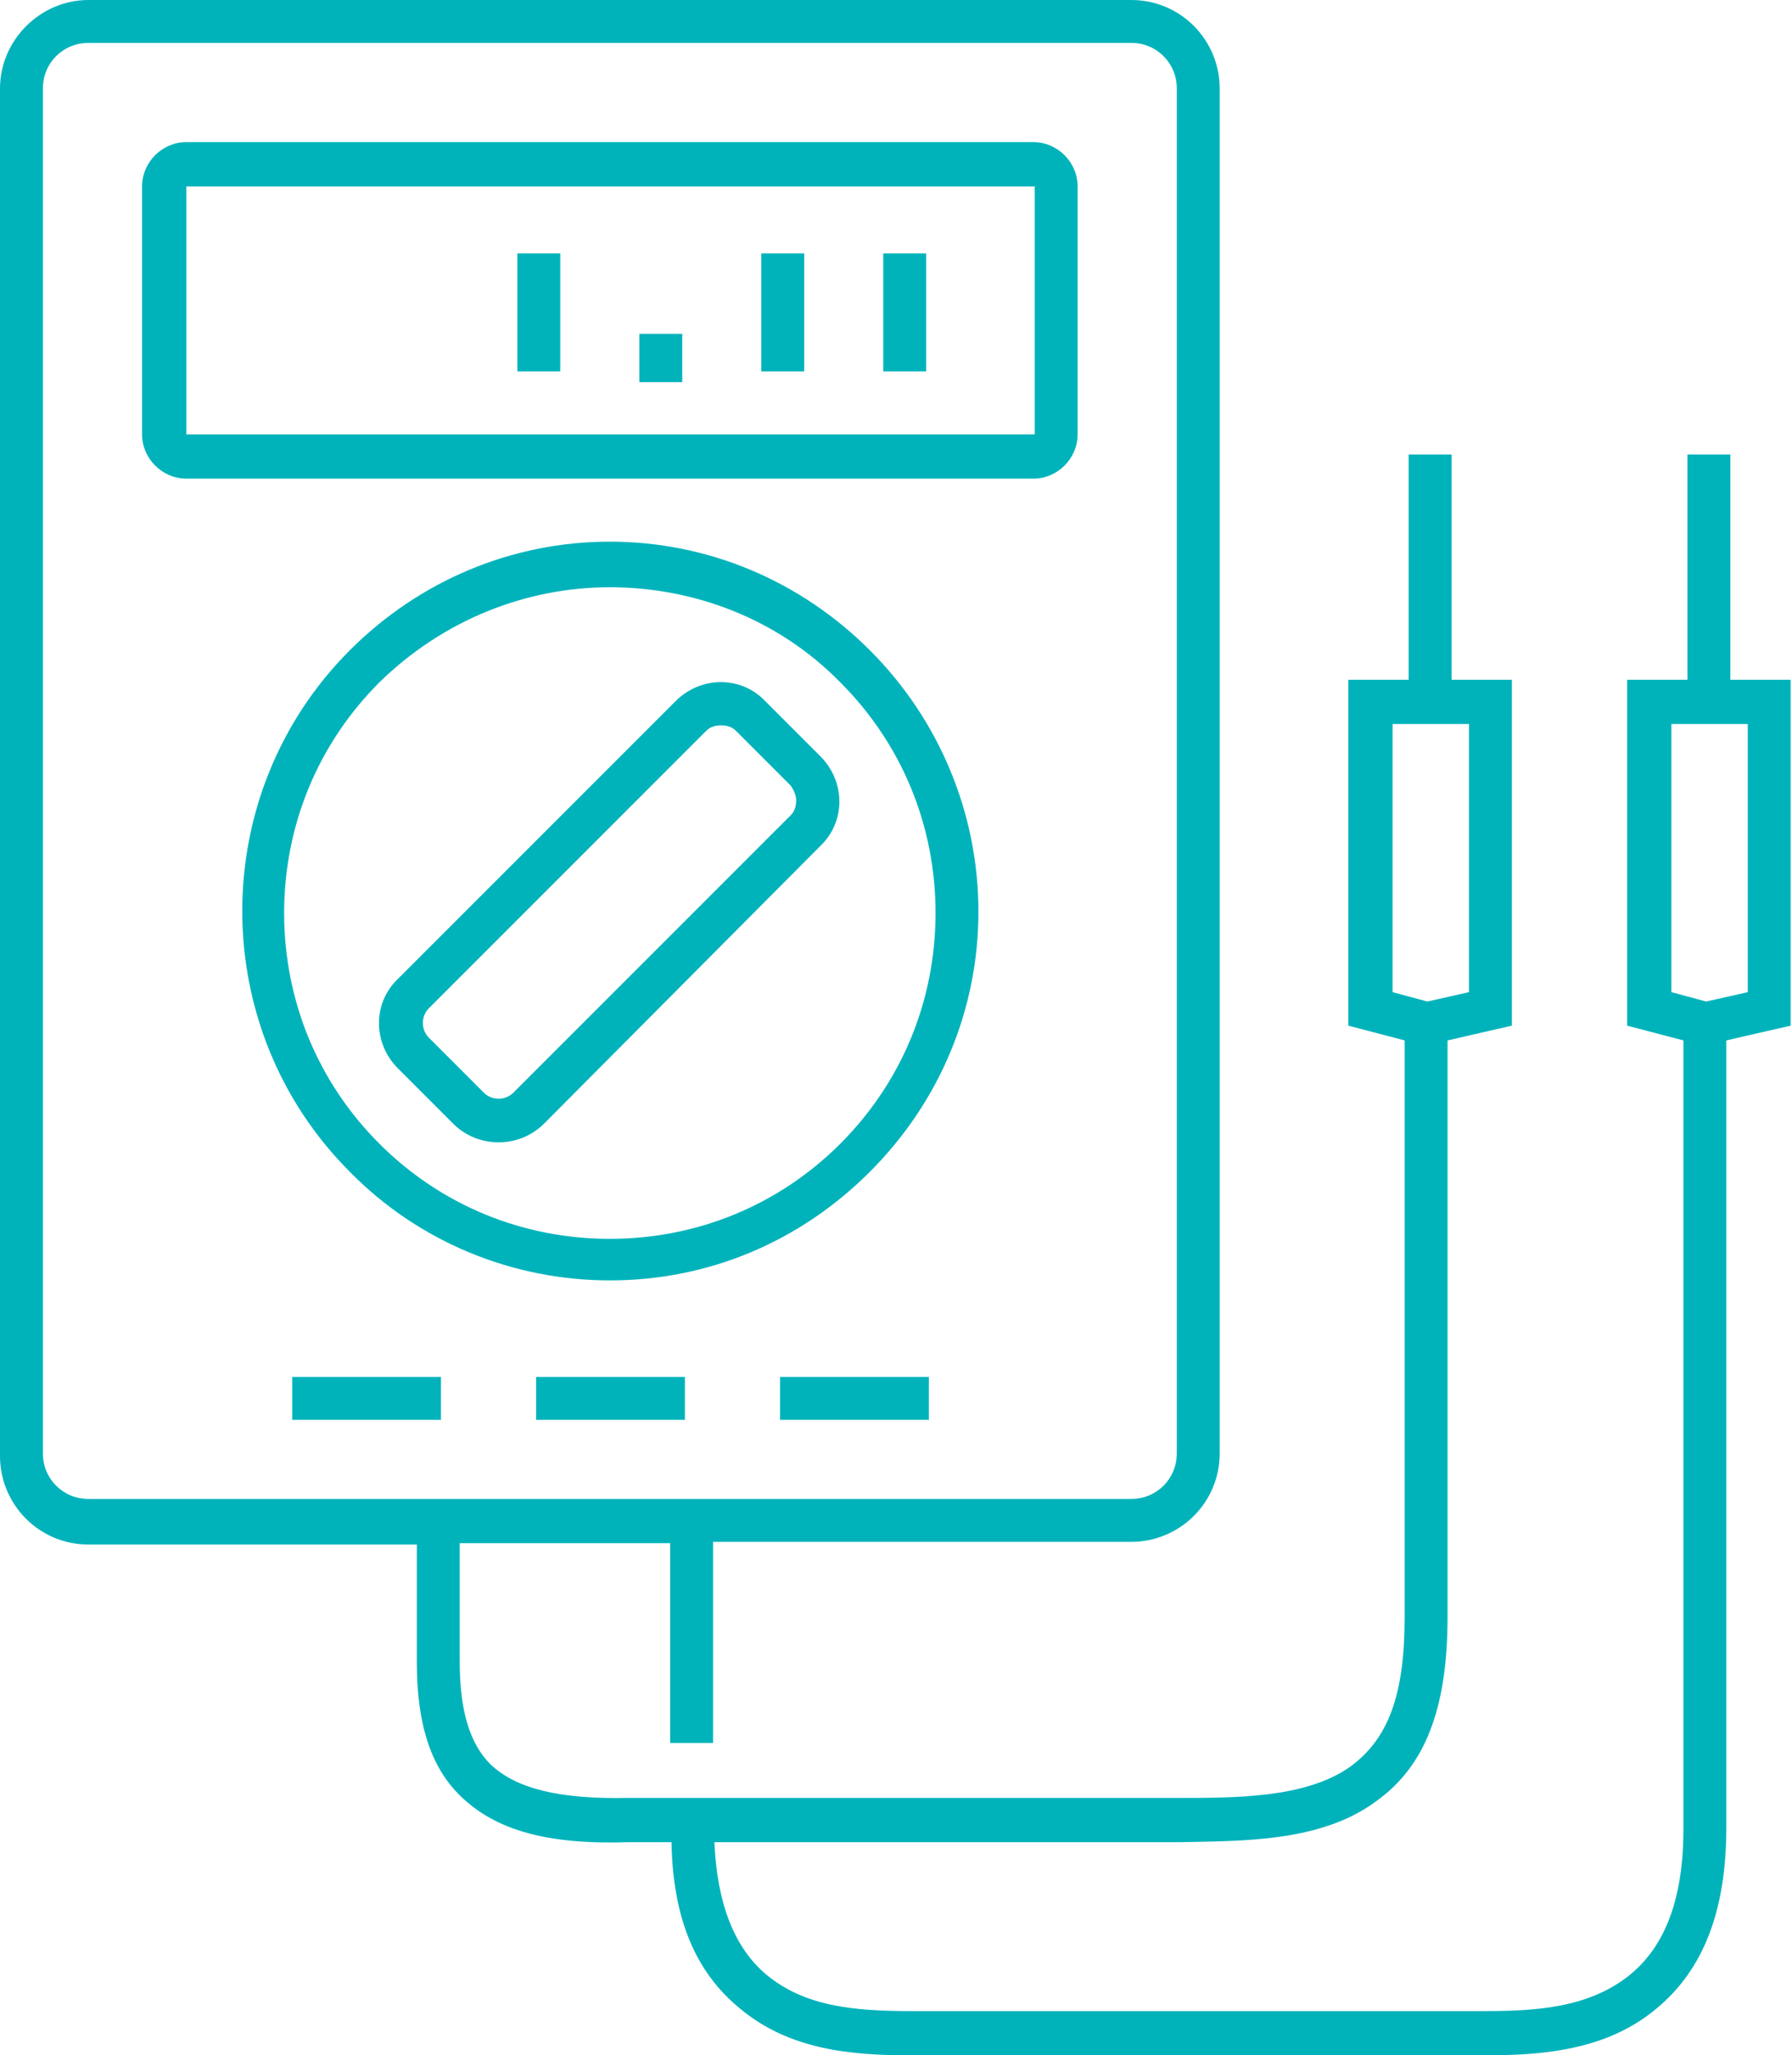 <?xml version="1.0" encoding="utf-8"?>
<!-- Generator: Adobe Illustrator 21.0.0, SVG Export Plug-In . SVG Version: 6.00 Build 0)  -->
<svg version="1.1" id="Layer_1" xmlns="http://www.w3.org/2000/svg" xmlns:xlink="http://www.w3.org/1999/xlink" x="0px" y="0px"
	 viewBox="0 0 133.7 153.3" style="enable-background:new 0 0 133.7 153.3;" xml:space="preserve">
<style type="text/css">
	.st0{fill:#00B3BB;}
</style>
<path class="st0" d="M110.6,153.3H68c-4.5,0-9.1-0.4-12.8-3.5c-3.3-2.7-5-6.7-5.1-12.4h-3.2c-6.1,0.2-9.9-0.9-12.5-3.4
	c-2.3-2.2-3.3-5.5-3.3-10v-8.8H6.6c-3.7,0-6.6-3-6.6-6.6V6.6C0,3,3,0,6.6,0h77.8c3.7,0,6.6,3,6.6,6.6v101.8c0,3.7-3,6.6-6.6,6.6
	H53.2V130H50v-14.9H34.3v8.8c0,3.6,0.7,6.1,2.3,7.7c1.9,1.8,5.1,2.6,10.2,2.5h41c4.5,0,9.6,0,12.9-2.3c2.9-2.1,4.1-5.4,4.1-11.2v-43
	l-4.2-1.1V50.7h4.5l0-16.8h3.2l0,16.8h4.5v25.8l-4.8,1.1v43c0,6.9-1.7,11.2-5.4,13.8c-4.1,3-9.9,2.9-14.5,3H53.3
	c0.2,4.6,1.5,7.9,3.9,9.9c2.8,2.3,6.3,2.7,10.8,2.7h42.6c3.9,0,7.9-0.2,11-2.7c2.7-2.2,4-5.8,4-10.9V77.6l-4.2-1.1V50.7h4.5l0-16.8
	h3.2l0,16.8h4.5v25.8l-4.8,1.1v58.7c0,6.2-1.7,10.6-5.2,13.5C119.8,153,114.9,153.3,110.6,153.3z M6.6,3.2c-1.9,0-3.4,1.5-3.4,3.4
	v101.8c0,1.9,1.5,3.4,3.4,3.4h77.8c1.9,0,3.4-1.5,3.4-3.4V6.6c0-1.9-1.5-3.4-3.4-3.4H6.6z M124.7,74l2.6,0.7l3.1-0.7v-20h-5.7V74z
	 M103.9,74l2.6,0.7l3.1-0.7v-20h-5.7V74z M69.3,105.9H58.2v-3.2h11.1V105.9z M51.1,105.9H40v-3.2h11.1V105.9z M32.9,105.9H21.8v-3.2
	h11.1V105.9z M45.5,95.5c-7.3,0-14.3-2.9-19.4-8.1c-10.7-10.7-10.7-28.2,0-38.9c5.2-5.2,12.1-8.1,19.4-8.1c7.3,0,14.2,2.9,19.4,8.1
	S73,60.7,73,68c0,7.3-2.9,14.2-8.1,19.4S52.9,95.5,45.5,95.5z M45.5,43.8c-6.2,0-12.4,2.4-17.2,7.1c-4.6,4.6-7.1,10.7-7.1,17.2
	c0,6.5,2.5,12.6,7.1,17.2c4.6,4.6,10.7,7.1,17.2,7.1c6.5,0,12.6-2.5,17.2-7.1c4.6-4.6,7.1-10.7,7.1-17.2c0-6.5-2.5-12.6-7.1-17.2
	C58,46.1,51.7,43.8,45.5,43.8z M37.2,85.2c-1.3,0-2.5-0.5-3.4-1.4l-4.1-4.1c-1.9-1.9-1.9-4.9,0-6.7l20.7-20.7c1.9-1.9,4.9-1.9,6.7,0
	l4.1,4.1c1.9,1.9,1.9,4.9,0,6.7L40.6,83.8C39.7,84.7,38.5,85.2,37.2,85.2z M53.8,54.1c-0.4,0-0.8,0.1-1.1,0.4L32,75.2
	c-0.6,0.6-0.6,1.6,0,2.2l4.1,4.1c0.6,0.6,1.6,0.6,2.2,0L59,60.8c0.3-0.3,0.4-0.7,0.4-1.1c0-0.4-0.2-0.8-0.4-1.1l-4.1-4.1
	C54.6,54.2,54.2,54.1,53.8,54.1z M77.1,35.7H13.9c-1.8,0-3.3-1.5-3.3-3.3V13.9c0-1.8,1.5-3.3,3.3-3.3h63.2c1.8,0,3.3,1.5,3.3,3.3
	v18.5C80.4,34.2,78.9,35.7,77.1,35.7z M13.9,13.9C13.9,13.9,13.9,13.9,13.9,13.9l0,18.5l63.3,0l0-18.5L13.9,13.9z M50.9,28.5h-3.2
	v-3.6h3.2V28.5z M69.1,27.7h-3.2v-8.8h3.2V27.7z M60,27.7h-3.2v-8.8H60V27.7z M41.8,27.7h-3.2v-8.8h3.2V27.7z"/>
</svg>
